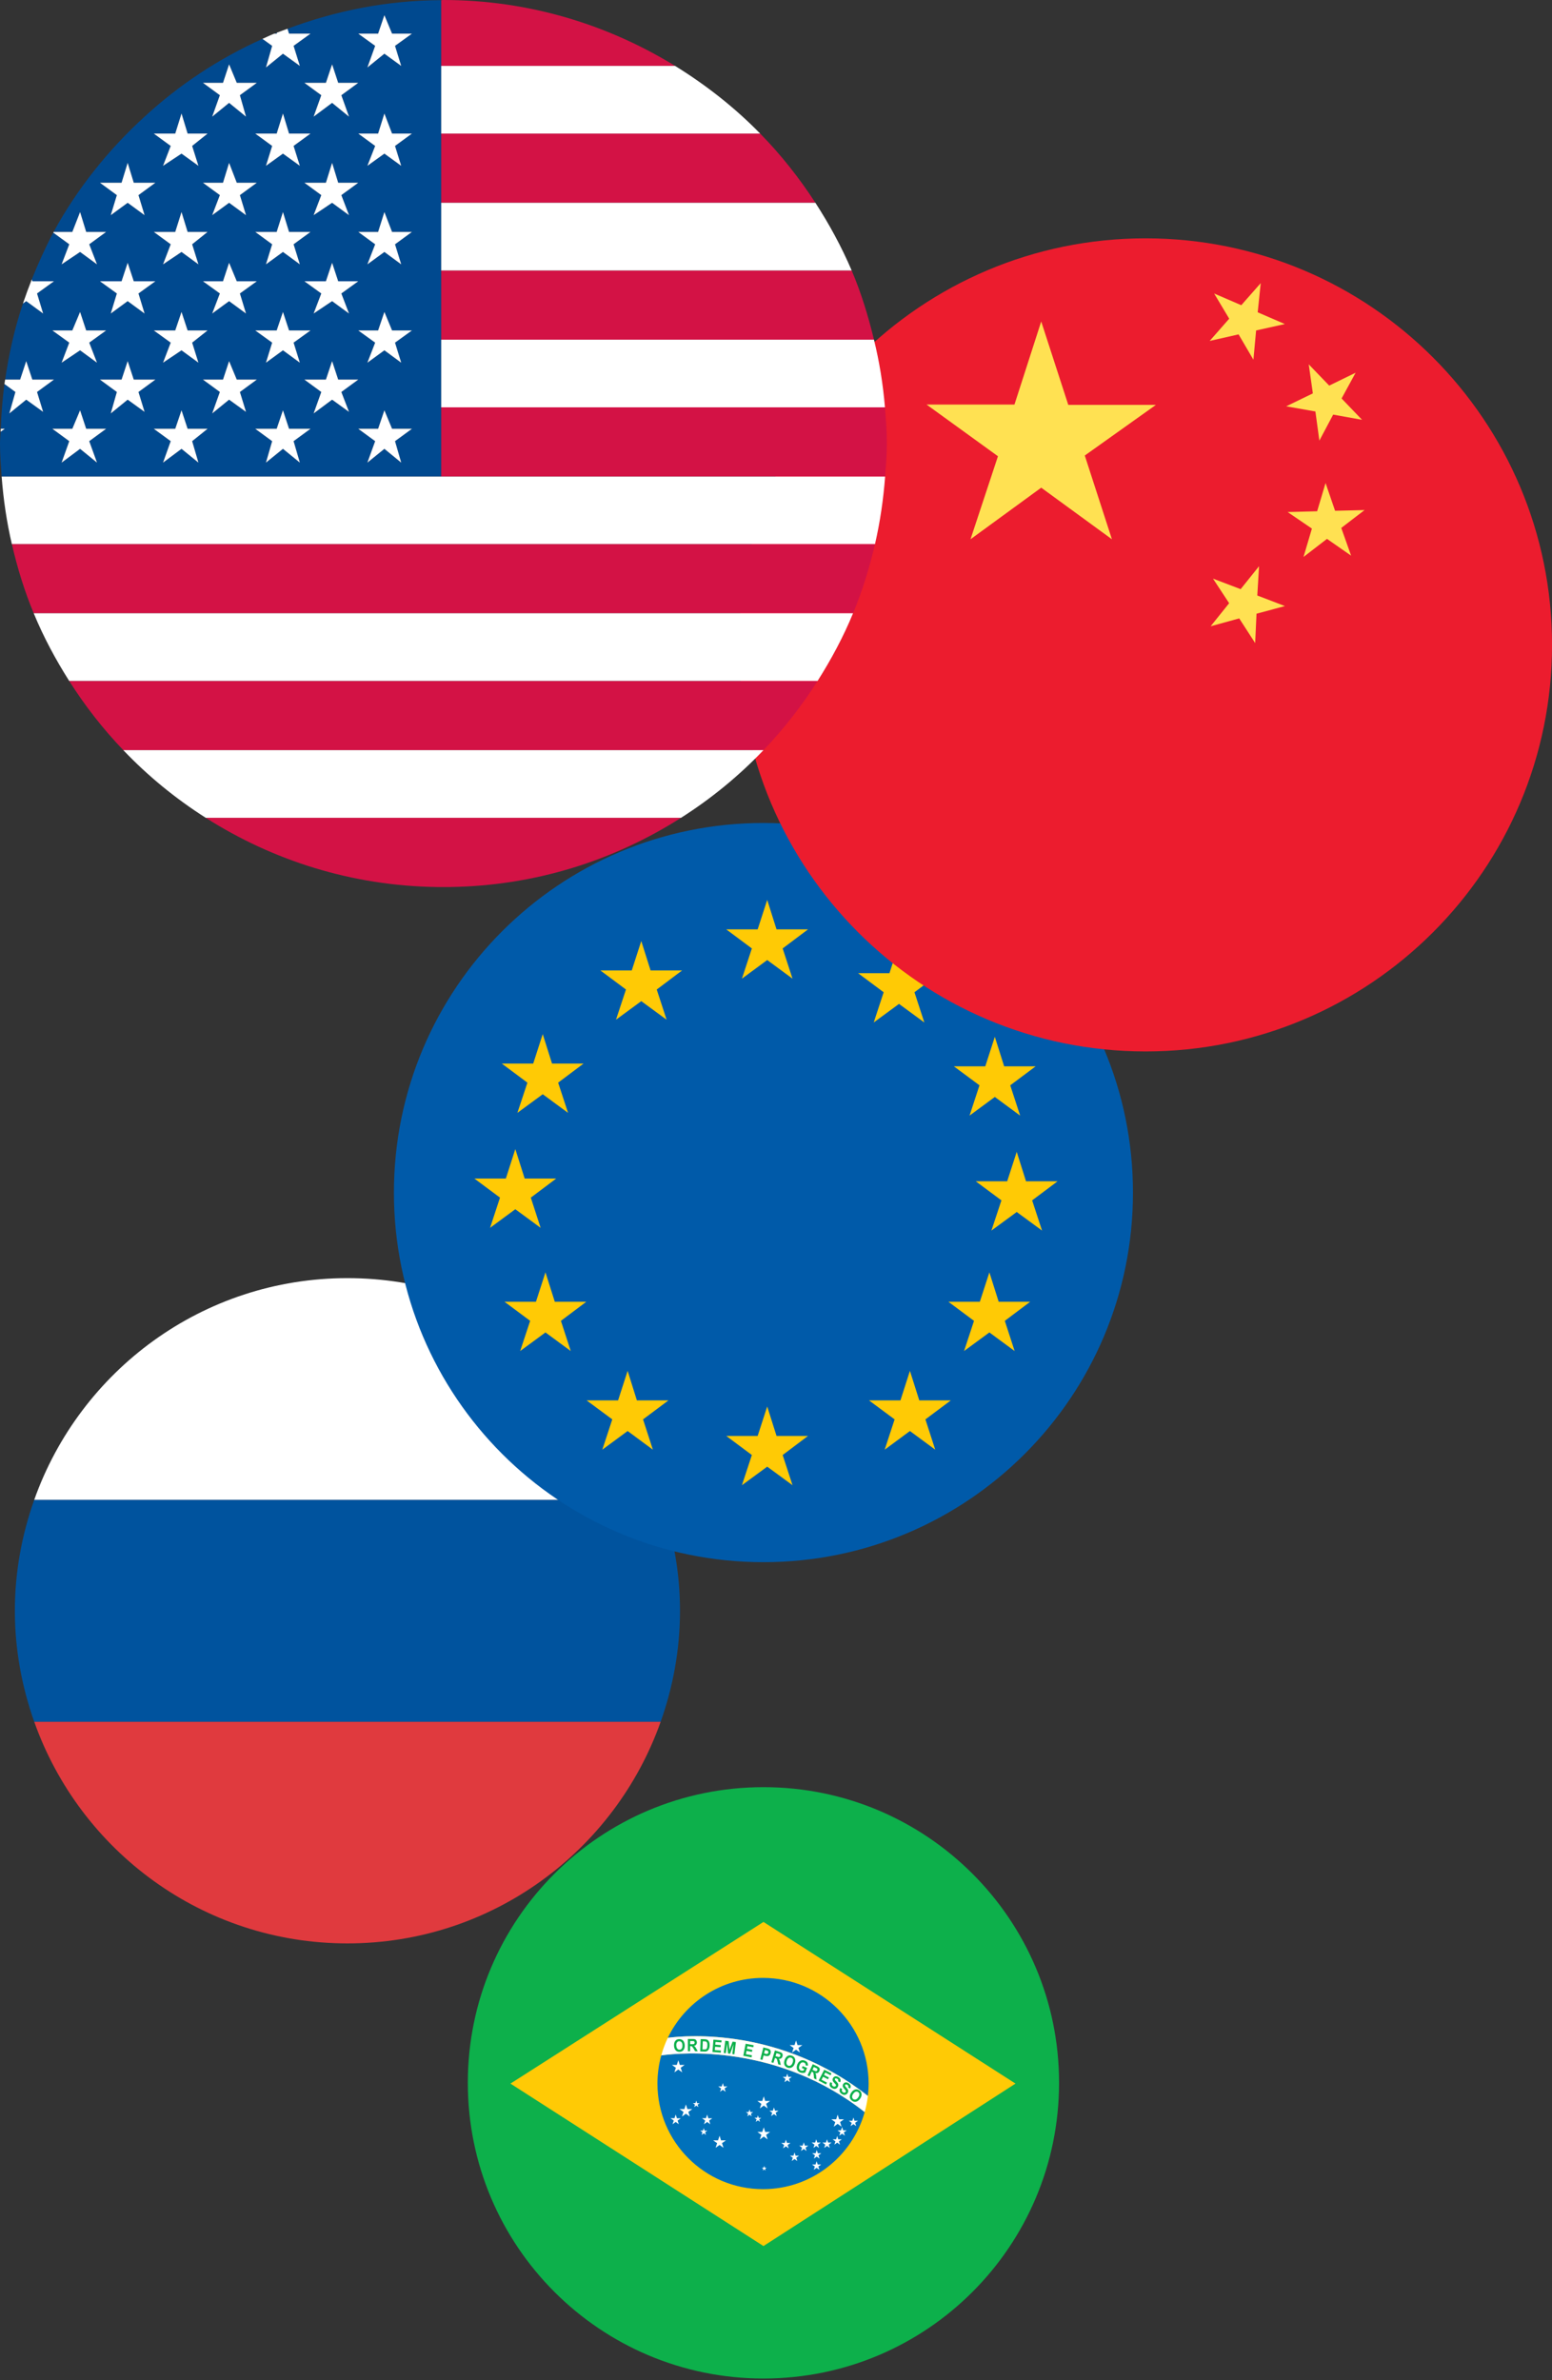 <svg width="210" height="322" viewBox="0 0 210 322" fill="none" xmlns="http://www.w3.org/2000/svg">
<rect x="0" y="0" width="210" height="322" fill="#333333" stroke="none"/>
<g clip-path="url(#clip0_2158_1419)">
<path d="M4.627 202.915H89.396C83.218 185.444 66.597 172.909 47.009 172.909C27.426 172.909 10.809 185.444 4.627 202.915Z" fill="white"/>
<path d="M47.009 262.909C66.588 262.909 83.209 250.374 89.396 232.921H4.631C10.818 250.374 27.431 262.909 47.009 262.909Z" fill="#E03A3E"/>
<path d="M2.011 217.907C2.011 223.176 2.964 228.218 4.631 232.921H89.396C91.063 228.218 92.011 223.176 92.011 217.907C92.011 212.642 91.063 207.609 89.396 202.915H4.627C2.964 207.609 2.011 212.642 2.011 217.907Z" fill="#00539E"/>
<path d="M53.301 161.335C53.301 188.947 75.688 211.335 103.304 211.335C130.915 211.335 153.301 188.947 153.301 161.335C153.301 133.717 130.915 111.335 103.304 111.335C75.688 111.335 53.301 133.717 53.301 161.335Z" fill="#005AA9"/>
<path d="M135.131 176.104H139.395L135.96 178.687L137.29 182.772L133.873 180.256L130.446 182.772L131.792 178.687L128.326 176.104H132.582L133.873 172.127L135.131 176.104Z" fill="#FFCA05"/>
<path d="M105.072 125.728H109.333L105.901 128.307L107.236 132.397L103.811 129.876L100.389 132.397L101.734 128.307L98.269 125.728H102.519L103.811 121.741L105.072 125.728Z" fill="#FFCA05"/>
<path d="M105.072 194.256H109.333L105.901 196.838L107.236 200.923L103.811 198.414L100.389 200.923L101.734 196.838L98.269 194.256H102.519L103.811 190.273L105.072 194.256Z" fill="#FFCA05"/>
<path d="M86.177 189.449H90.446L87.01 192.018L88.341 196.118L84.924 193.592L81.497 196.118L82.848 192.018L79.377 189.449H83.632L84.924 185.452L86.177 189.449Z" fill="#FFCA05"/>
<path d="M135.872 144.256H140.131L136.695 146.824L138.036 150.923L134.609 148.399L131.187 150.923L132.533 146.824L129.067 144.256H133.317L134.609 140.264L135.872 144.256Z" fill="#FFCA05"/>
<path d="M74.693 143.88H78.963L75.522 146.464L76.862 150.548L73.436 148.033L70.009 150.548L71.364 146.464L67.894 143.88H72.149L73.436 139.897L74.693 143.88Z" fill="#FFCA05"/>
<path d="M122.902 131.656H127.171L123.736 134.234L125.071 138.323L121.644 135.809L118.223 138.323L119.568 134.234L116.107 131.656H120.353L121.644 127.668L122.902 131.656Z" fill="#FFCA05"/>
<path d="M88.028 131.281H92.299L88.862 133.864L90.197 137.948L86.77 135.438L83.35 137.948L84.699 133.864L81.234 131.281H85.484L86.77 127.303L88.028 131.281Z" fill="#FFCA05"/>
<path d="M124.388 189.449H128.653L125.217 192.018L126.547 196.118L123.121 193.592L119.705 196.118L121.049 192.018L117.585 189.449H121.839L123.121 185.452L124.388 189.449Z" fill="#FFCA05"/>
<path d="M70.994 159.439H75.258L71.823 162.018L73.153 166.106L69.726 163.587L66.309 166.106L67.655 162.018L64.189 159.439H68.445L69.726 155.451L70.994 159.439Z" fill="#FFCA05"/>
<path d="M138.83 159.809H143.099L139.659 162.388L140.999 166.477L137.572 163.962L134.146 166.477L135.501 162.388L132.031 159.809H136.281L137.572 155.826L138.83 159.809Z" fill="#FFCA05"/>
<path d="M75.069 176.104H79.333L75.897 178.687L77.228 182.772L73.806 180.256L70.384 182.772L71.735 178.687L68.264 176.104H72.519L73.806 172.127L75.069 176.104Z" fill="#FFCA05"/>
<path d="M103.305 241.772C81.213 241.772 63.301 259.674 63.301 281.764C63.301 303.86 81.213 321.772 103.305 321.772C125.397 321.772 143.301 303.86 143.301 281.764C143.301 259.674 125.396 241.772 103.305 241.772Z" fill="#0DB04B"/>
<path d="M103.305 260.004L137.406 281.874L103.305 303.852L69.07 281.874L103.305 260.004Z" fill="#FFCA05"/>
<path d="M117.432 283.543C117.494 282.994 117.533 282.438 117.533 281.874C117.533 273.98 111.137 267.576 103.242 267.576C97.566 267.576 92.667 270.884 90.362 275.681C93.019 275.336 105.727 274.301 117.432 283.543Z" fill="#0071BB"/>
<path d="M89.476 278.056C89.139 279.271 88.959 280.549 88.959 281.874C88.959 289.759 95.356 296.156 103.242 296.156C109.796 296.156 115.315 291.742 117 285.73C105.249 276.465 92.142 277.688 89.476 278.056Z" fill="#0071BB"/>
<path d="M90.362 275.681C90.002 276.433 89.703 277.233 89.476 278.056C92.142 277.688 105.249 276.465 117 285.73C117.197 285.024 117.345 284.287 117.432 283.543C105.727 274.301 93.019 275.336 90.362 275.681Z" fill="white"/>
<path d="M91.781 278.722L91.577 279.349H90.919L91.452 279.734L91.248 280.353L91.781 279.968L92.307 280.353L92.103 279.726L92.636 279.349H91.985L91.781 278.722Z" fill="white"/>
<path d="M92.808 284.695L92.605 285.322H91.945L92.487 285.714L92.275 286.333L92.808 285.95L93.341 286.333L93.138 285.706L93.671 285.322H93.012L92.808 284.695Z" fill="white"/>
<path d="M94.212 284.178L94.102 284.515H93.756L94.039 284.726L93.929 285.056L94.212 284.852L94.501 285.056L94.391 284.726L94.674 284.523H94.321L94.212 284.178Z" fill="white"/>
<path d="M102.552 286.169L102.443 286.498H102.082L102.372 286.71L102.262 287.047L102.552 286.843L102.835 287.047L102.725 286.702L103.007 286.506H102.662L102.552 286.169Z" fill="white"/>
<path d="M91.428 286.059L91.264 286.56H90.731L91.17 286.874L90.997 287.376L91.428 287.062L91.852 287.376L91.687 286.874L92.118 286.569H91.593L91.428 286.059Z" fill="white"/>
<path d="M95.685 286.059L95.521 286.56H94.995L95.419 286.874L95.254 287.376L95.685 287.062L96.108 287.376L95.952 286.874L96.375 286.569H95.842L95.685 286.059Z" fill="white"/>
<path d="M95.23 287.894L95.113 288.238H94.745L95.042 288.458L94.933 288.818L95.23 288.599L95.528 288.818L95.411 288.458L95.717 288.246H95.34L95.23 287.894Z" fill="white"/>
<path d="M101.415 285.377L101.298 285.73H100.93L101.236 285.95L101.118 286.294L101.415 286.083L101.713 286.294L101.596 285.95L101.902 285.73H101.533L101.415 285.377Z" fill="white"/>
<path d="M97.363 288.928L97.159 289.555H96.5L97.033 289.932L96.829 290.559L97.363 290.174L97.896 290.559L97.692 289.932L98.225 289.555H97.566L97.363 288.928Z" fill="white"/>
<path d="M103.344 287.792L103.141 288.411H102.481L103.022 288.802L102.811 289.43L103.344 289.038L103.869 289.43L103.665 288.802L104.199 288.419H103.54L103.344 287.792Z" fill="white"/>
<path d="M103.344 283.598L103.141 284.225H102.481L103.022 284.617L102.811 285.228L103.344 284.852L103.869 285.228L103.665 284.601L104.199 284.225H103.54L103.344 283.598Z" fill="white"/>
<path d="M113.339 286.075L113.144 286.702H112.484L113.018 287.086L112.814 287.705L113.339 287.322L113.872 287.705L113.669 287.078L114.202 286.702H113.543L113.339 286.075Z" fill="white"/>
<path d="M104.724 285.103L104.575 285.542H104.105L104.488 285.824L104.34 286.271L104.724 285.996L105.1 286.271L104.952 285.824L105.335 285.542H104.865L104.724 285.103Z" fill="white"/>
<path d="M97.801 281.81L97.661 282.265H97.191L97.574 282.54L97.426 282.986L97.801 282.704L98.186 282.986L98.037 282.532L98.421 282.265H97.951L97.801 281.81Z" fill="white"/>
<path d="M106.339 289.461L106.19 289.908H105.72L106.103 290.182L105.955 290.637L106.339 290.355L106.715 290.637L106.574 290.182L106.958 289.908H106.488L106.339 289.461Z" fill="white"/>
<path d="M107.507 291.186L107.365 291.625H106.888L107.271 291.907L107.13 292.345L107.507 292.079L107.883 292.345L107.742 291.899L108.118 291.625H107.648L107.507 291.186Z" fill="white"/>
<path d="M108.761 289.822L108.612 290.269H108.142L108.526 290.543L108.377 290.99L108.761 290.715L109.137 290.99L108.997 290.543L109.372 290.269H108.903L108.761 289.822Z" fill="white"/>
<path d="M110.439 289.414L110.298 289.853H109.827L110.211 290.136L110.063 290.574L110.439 290.307L110.823 290.574L110.674 290.128L111.058 289.853H110.588L110.439 289.414Z" fill="white"/>
<path d="M111.905 289.414L111.756 289.853H111.285L111.67 290.136L111.52 290.574L111.905 290.307L112.281 290.574L112.14 290.128L112.516 289.853H112.046L111.905 289.414Z" fill="white"/>
<path d="M113.277 288.967L113.135 289.414H112.665L113.042 289.696L112.9 290.135L113.277 289.861L113.66 290.135L113.512 289.696L113.896 289.414H113.425L113.277 288.967Z" fill="white"/>
<path d="M113.943 287.752L113.794 288.199H113.323L113.708 288.473L113.559 288.92L113.943 288.646L114.32 288.92L114.178 288.473L114.562 288.199H114.092L113.943 287.752Z" fill="white"/>
<path d="M110.509 290.856L110.368 291.296H109.89L110.274 291.577L110.125 292.024L110.509 291.75L110.893 292.024L110.744 291.577L111.129 291.296H110.658L110.509 290.856Z" fill="white"/>
<path d="M103.407 293.004L103.328 293.247H103.078L103.282 293.396L103.203 293.631L103.407 293.49L103.611 293.631L103.532 293.396L103.736 293.247H103.485L103.407 293.004Z" fill="white"/>
<path d="M115.479 286.467L115.33 286.906H114.86L115.244 287.188L115.095 287.627L115.479 287.36L115.856 287.627L115.707 287.18L116.091 286.906H115.621L115.479 286.467Z" fill="white"/>
<path d="M110.494 292.377L110.352 292.816H109.874L110.258 293.098L110.109 293.537L110.494 293.271L110.877 293.537L110.729 293.09L111.113 292.816H110.642L110.494 292.377Z" fill="white"/>
<path d="M106.519 280.525L106.378 280.964H105.908L106.284 281.246L106.143 281.685L106.519 281.419L106.896 281.685L106.754 281.239L107.13 280.964H106.661L106.519 280.525Z" fill="white"/>
<path d="M107.711 276.042L107.507 276.668H106.848L107.381 277.053L107.178 277.672L107.711 277.288L108.236 277.672L108.032 277.045L108.565 276.668H107.914L107.711 276.042Z" fill="white"/>
<path d="M91.201 276.762C91.193 276.591 91.209 276.449 91.248 276.331C91.279 276.246 91.319 276.167 91.374 276.096C91.436 276.026 91.499 275.971 91.562 275.932C91.656 275.885 91.758 275.861 91.883 275.854C92.103 275.846 92.283 275.916 92.424 276.057C92.565 276.198 92.636 276.41 92.651 276.685C92.659 276.951 92.612 277.162 92.487 277.32C92.361 277.484 92.189 277.562 91.969 277.578C91.75 277.586 91.562 277.515 91.428 277.374C91.287 277.233 91.217 277.029 91.201 276.762ZM91.514 276.731C91.522 276.92 91.57 277.06 91.656 277.155C91.734 277.249 91.836 277.295 91.954 277.288C92.079 277.28 92.173 277.233 92.244 277.131C92.314 277.029 92.346 276.88 92.338 276.685C92.33 276.496 92.283 276.356 92.205 276.269C92.126 276.183 92.024 276.136 91.899 276.144C91.774 276.152 91.679 276.198 91.609 276.3C91.53 276.394 91.499 276.543 91.514 276.731Z" fill="#0DB04B"/>
<path d="M93.082 277.499L93.075 275.838H93.71C93.867 275.838 93.984 275.854 94.054 275.885C94.133 275.916 94.188 275.963 94.227 276.042C94.274 276.12 94.297 276.206 94.297 276.308C94.297 276.433 94.258 276.527 94.196 276.614C94.133 276.7 94.031 276.747 93.906 276.762C93.968 276.81 94.023 276.857 94.062 276.904C94.102 276.958 94.164 277.045 94.235 277.178L94.415 277.499H94.054L93.843 277.139C93.764 277.014 93.71 276.935 93.679 276.896C93.654 276.864 93.623 276.841 93.592 276.825C93.561 276.818 93.506 276.81 93.443 276.81H93.381V277.499H93.082ZM93.381 276.543H93.6C93.741 276.543 93.835 276.543 93.866 276.527C93.906 276.512 93.929 276.481 93.952 276.449C93.976 276.418 93.984 276.379 93.984 276.323C93.984 276.277 93.968 276.229 93.945 276.19C93.914 276.152 93.882 276.135 93.827 276.12H93.381V276.543Z" fill="#0DB04B"/>
<path d="M94.807 275.854L95.356 275.869C95.482 275.885 95.576 275.892 95.638 275.916C95.732 275.948 95.803 276.002 95.858 276.081C95.921 276.152 95.959 276.245 95.991 276.355C96.015 276.465 96.03 276.591 96.023 276.747C96.015 276.888 95.999 277.006 95.959 277.099C95.921 277.217 95.858 277.311 95.787 277.39C95.732 277.437 95.661 277.484 95.576 277.515C95.505 277.531 95.419 277.547 95.309 277.539L94.745 277.515L94.807 275.854ZM95.097 276.144L95.05 277.249H95.278C95.356 277.257 95.419 277.249 95.457 277.249C95.505 277.233 95.552 277.217 95.584 277.186C95.615 277.155 95.646 277.099 95.669 277.029C95.693 276.951 95.701 276.849 95.709 276.716C95.717 276.591 95.709 276.496 95.693 276.425C95.677 276.355 95.654 276.3 95.615 276.261C95.576 276.214 95.536 276.19 95.481 276.175C95.434 276.167 95.356 276.152 95.23 276.152L95.097 276.144Z" fill="#0DB04B"/>
<path d="M96.398 277.594L96.531 275.932L97.637 276.026L97.614 276.308L96.814 276.237L96.783 276.606L97.528 276.668L97.504 276.951L96.759 276.888L96.72 277.343L97.551 277.405L97.528 277.688L96.398 277.594Z" fill="#0DB04B"/>
<path d="M97.927 277.727L98.139 276.073L98.594 276.136L98.711 277.295L99.127 276.198L99.573 276.261L99.37 277.907L99.088 277.876L99.252 276.575L98.79 277.836L98.507 277.797L98.374 276.465L98.209 277.766L97.927 277.727Z" fill="#0DB04B"/>
<path d="M100.577 278.111L100.89 276.481L101.973 276.685L101.925 276.958L101.134 276.81L101.063 277.17L101.8 277.311L101.745 277.586L101.016 277.445L100.922 277.892L101.745 278.048L101.69 278.323L100.577 278.111Z" fill="#0DB04B"/>
<path d="M102.874 278.597L103.289 276.982L103.759 277.1C103.932 277.147 104.042 277.186 104.097 277.218C104.175 277.257 104.23 277.327 104.261 277.421C104.301 277.515 104.301 277.633 104.269 277.766C104.246 277.861 104.207 277.938 104.152 278.001C104.105 278.056 104.05 278.096 103.995 278.127C103.932 278.15 103.877 278.158 103.822 278.158C103.744 278.158 103.642 278.142 103.509 278.111L103.32 278.064L103.164 278.667L102.874 278.597ZM103.509 277.327L103.391 277.782L103.548 277.828C103.666 277.861 103.744 277.868 103.784 277.861C103.83 277.853 103.869 277.836 103.901 277.805C103.932 277.774 103.948 277.735 103.963 277.688C103.979 277.625 103.979 277.578 103.955 277.531C103.932 277.484 103.901 277.453 103.853 277.421C103.822 277.405 103.759 277.39 103.65 277.359L103.509 277.327Z" fill="#0DB04B"/>
<path d="M104.371 278.989L104.85 277.39L105.453 277.578C105.61 277.625 105.72 277.672 105.774 277.719C105.837 277.766 105.876 277.836 105.892 277.923C105.916 278.001 105.908 278.096 105.876 278.19C105.845 278.315 105.782 278.401 105.696 278.456C105.61 278.519 105.5 278.534 105.375 278.519C105.422 278.581 105.453 278.644 105.485 278.707C105.508 278.762 105.539 278.864 105.57 279.004L105.649 279.366L105.304 279.271L105.202 278.864C105.171 278.707 105.139 278.613 105.123 278.581C105.108 278.534 105.085 278.503 105.053 278.487C105.029 278.463 104.983 278.44 104.92 278.425L104.857 278.409L104.654 279.067L104.371 278.989ZM104.935 278.158L105.147 278.221C105.281 278.26 105.375 278.284 105.406 278.275C105.445 278.267 105.485 278.26 105.508 278.236C105.539 278.205 105.562 278.174 105.578 278.119C105.594 278.064 105.594 278.017 105.578 277.978C105.562 277.938 105.531 277.907 105.485 277.884C105.468 277.876 105.398 277.844 105.281 277.813L105.061 277.751L104.935 278.158Z" fill="#0DB04B"/>
<path d="M106.166 278.675C106.221 278.519 106.292 278.393 106.378 278.299C106.433 278.229 106.503 278.174 106.582 278.127C106.661 278.088 106.738 278.064 106.817 278.048C106.919 278.048 107.021 278.064 107.138 278.096C107.35 278.174 107.491 278.299 107.562 278.487C107.64 278.675 107.632 278.895 107.538 279.154C107.452 279.412 107.319 279.585 107.146 279.679C106.966 279.78 106.778 279.797 106.566 279.726C106.362 279.647 106.221 279.522 106.143 279.333C106.072 279.146 106.08 278.926 106.166 278.675ZM106.464 278.769C106.401 278.95 106.394 279.099 106.433 279.216C106.472 279.333 106.551 279.412 106.668 279.451C106.778 279.491 106.888 279.475 106.99 279.412C107.099 279.349 107.185 279.224 107.248 279.044C107.311 278.864 107.319 278.715 107.287 278.597C107.24 278.487 107.162 278.409 107.052 278.369C106.927 278.33 106.817 278.338 106.715 278.409C106.613 278.471 106.527 278.597 106.464 278.769Z" fill="#0DB04B"/>
<path d="M108.502 279.772L108.604 279.506L109.208 279.757L108.957 280.369C108.871 280.415 108.761 280.431 108.635 280.431C108.502 280.431 108.377 280.415 108.267 280.369C108.118 280.305 108.008 280.228 107.931 280.11C107.844 280 107.804 279.867 107.804 279.726C107.797 279.569 107.829 279.428 107.883 279.279C107.954 279.114 108.04 278.989 108.15 278.895C108.267 278.785 108.393 278.731 108.541 278.707C108.651 278.699 108.769 278.715 108.903 278.769C109.074 278.84 109.192 278.934 109.255 279.052C109.318 279.177 109.341 279.31 109.31 279.459L109.004 279.412C109.02 279.318 109.004 279.248 108.965 279.177C108.934 279.114 108.871 279.067 108.793 279.036C108.667 278.989 108.557 278.989 108.448 279.044C108.338 279.099 108.252 279.216 108.181 279.381C108.11 279.569 108.087 279.718 108.126 279.843C108.166 279.961 108.236 280.047 108.354 280.102C108.416 280.118 108.479 280.134 108.549 280.134C108.62 280.134 108.683 280.118 108.745 280.102L108.824 279.898L108.502 279.772Z" fill="#0DB04B"/>
<path d="M109.263 280.761L109.969 279.248L110.541 279.514C110.682 279.585 110.783 279.647 110.831 279.702C110.885 279.757 110.917 279.835 110.925 279.914C110.933 280.008 110.91 280.094 110.87 280.18C110.815 280.298 110.744 280.376 110.65 280.423C110.556 280.47 110.446 280.478 110.321 280.439C110.36 280.509 110.392 280.572 110.408 280.635C110.423 280.698 110.439 280.8 110.446 280.948L110.478 281.325L110.148 281.168L110.109 280.745C110.094 280.604 110.078 280.509 110.063 280.463C110.055 280.415 110.039 280.384 110.015 280.361C109.992 280.337 109.945 280.305 109.882 280.282L109.827 280.259L109.538 280.886L109.263 280.761ZM109.937 280.008L110.14 280.102C110.267 280.165 110.352 280.196 110.392 280.196C110.431 280.204 110.47 280.196 110.502 280.172C110.533 280.149 110.556 280.118 110.58 280.07C110.604 280.024 110.611 279.976 110.596 279.93C110.596 279.89 110.564 279.851 110.525 279.82C110.502 279.804 110.439 279.772 110.329 279.726L110.117 279.632L109.937 280.008Z" fill="#0DB04B"/>
<path d="M110.768 281.466L111.528 279.992L112.509 280.494L112.383 280.745L111.67 280.376L111.497 280.705L112.163 281.05L112.038 281.294L111.372 280.948L111.16 281.356L111.897 281.741L111.772 281.991L110.768 281.466Z" fill="#0DB04B"/>
<path d="M112.328 281.685L112.602 281.795C112.563 281.905 112.555 281.991 112.571 282.062C112.594 282.132 112.649 282.187 112.728 282.234C112.806 282.281 112.884 282.297 112.948 282.281C113.017 282.266 113.065 282.234 113.096 282.187C113.112 282.148 113.119 282.116 113.119 282.077C113.112 282.046 113.088 282.014 113.057 281.968C113.034 281.936 112.979 281.874 112.884 281.779C112.767 281.662 112.696 281.56 112.673 281.466C112.642 281.34 112.657 281.231 112.72 281.113C112.759 281.042 112.822 280.98 112.9 280.933C112.971 280.894 113.057 280.878 113.143 280.886C113.229 280.894 113.323 280.925 113.425 280.98C113.59 281.074 113.685 281.184 113.723 281.309C113.762 281.435 113.739 281.568 113.668 281.701L113.402 281.56C113.433 281.481 113.441 281.419 113.418 281.364C113.402 281.309 113.355 281.262 113.284 281.223C113.206 281.176 113.135 281.16 113.073 281.168C113.034 281.176 113.002 281.2 112.979 281.231C112.963 281.27 112.963 281.309 112.971 281.34C112.986 281.395 113.05 281.473 113.151 281.575C113.261 281.685 113.339 281.779 113.379 281.842C113.418 281.92 113.433 281.991 113.433 282.077C113.433 282.156 113.41 282.242 113.355 282.328C113.308 282.422 113.245 282.485 113.159 282.532C113.073 282.579 112.986 282.595 112.892 282.595C112.798 282.579 112.696 282.547 112.579 282.485C112.415 282.391 112.313 282.274 112.273 282.14C112.234 281.999 112.257 281.85 112.328 281.685Z" fill="#0DB04B"/>
<path d="M113.685 282.469L113.951 282.595C113.904 282.705 113.896 282.782 113.912 282.861C113.935 282.932 113.982 282.986 114.06 283.042C114.139 283.096 114.218 283.112 114.28 283.096C114.343 283.088 114.397 283.049 114.429 283.002C114.453 282.971 114.46 282.94 114.453 282.908C114.453 282.861 114.437 282.83 114.405 282.782C114.382 282.751 114.327 282.688 114.241 282.595C114.123 282.469 114.06 282.359 114.037 282.273C114.014 282.14 114.029 282.03 114.1 281.92C114.147 281.842 114.21 281.795 114.28 281.748C114.358 281.716 114.437 281.701 114.531 281.701C114.625 281.716 114.711 281.756 114.813 281.81C114.97 281.92 115.064 282.03 115.095 282.155C115.126 282.281 115.103 282.414 115.024 282.547L114.758 282.399C114.797 282.32 114.805 282.249 114.789 282.203C114.774 282.14 114.735 282.093 114.656 282.046C114.586 281.999 114.515 281.983 114.453 281.991C114.413 281.999 114.382 282.014 114.358 282.054C114.335 282.085 114.327 282.124 114.343 282.155C114.358 282.21 114.413 282.297 114.515 282.407C114.617 282.516 114.688 282.603 114.726 282.673C114.766 282.751 114.782 282.83 114.774 282.908C114.766 282.986 114.735 283.08 114.688 283.159C114.633 283.246 114.562 283.308 114.476 283.347C114.389 283.394 114.303 283.41 114.21 283.402C114.116 283.394 114.014 283.347 113.904 283.284C113.747 283.175 113.645 283.057 113.614 282.924C113.575 282.782 113.606 282.634 113.685 282.469Z" fill="#0DB04B"/>
<path d="M115.19 283.088C115.284 282.955 115.378 282.845 115.488 282.782C115.565 282.728 115.644 282.688 115.73 282.673C115.817 282.657 115.895 282.642 115.973 282.657C116.075 282.673 116.177 282.72 116.279 282.79C116.46 282.924 116.562 283.08 116.577 283.284C116.6 283.48 116.538 283.692 116.381 283.912C116.224 284.131 116.052 284.272 115.856 284.319C115.659 284.366 115.471 284.335 115.299 284.201C115.111 284.068 115.009 283.912 114.986 283.708C114.97 283.519 115.032 283.3 115.19 283.088ZM115.448 283.261C115.338 283.41 115.291 283.551 115.299 283.677C115.307 283.802 115.362 283.896 115.456 283.974C115.558 284.037 115.667 284.052 115.785 284.021C115.903 283.99 116.021 283.888 116.13 283.731C116.24 283.575 116.287 283.433 116.279 283.315C116.271 283.19 116.216 283.096 116.115 283.026C116.013 282.955 115.903 282.94 115.785 282.971C115.675 283.002 115.558 283.104 115.448 283.261Z" fill="#0DB04B"/>
<path d="M100.006 87.245C100.006 117.616 124.639 142.242 155.006 142.242C185.373 142.242 210.006 117.616 210.006 87.245C210.006 56.869 185.374 32.242 155.006 32.242C124.638 32.242 100.006 56.869 100.006 87.245Z" fill="#EC1C2E"/>
<path d="M140.886 43.49L137.267 54.727H125.369L135.033 61.722L131.318 72.954L140.886 65.974L150.454 72.954L146.781 61.625L156.402 54.775H144.548L140.886 43.49Z" fill="#FFE152"/>
<path d="M164.284 39.705L166.324 43.114L163.682 46.121L167.591 45.235L169.599 48.665L169.964 44.703L173.851 43.838L170.179 42.25L170.587 38.303L167.956 41.289L164.284 39.705Z" fill="#FFE152"/>
<path d="M177.083 49.288L177.642 53.218L174.034 54.968L177.986 55.666L178.522 59.607L180.39 56.09L184.299 56.794L181.528 53.906L183.43 50.421L179.854 52.166L177.083 49.288Z" fill="#FFE152"/>
<path d="M174.227 69.27L177.513 71.509L176.375 75.349L179.554 72.9L182.817 75.17L181.486 71.418L184.642 69.002L180.649 69.099L179.36 65.346L178.222 69.164L174.227 69.27Z" fill="#FFE152"/>
<path d="M164.133 78.28L166.314 81.603L163.811 84.722L167.677 83.659L169.836 86.998L170.018 83.025L173.862 81.99L170.125 80.561L170.361 76.599L167.871 79.701L164.133 78.28Z" fill="#FFE152"/>
<path d="M37.485 4.411C37.367 4.458 37.225 4.505 37.107 4.552H37.437L37.485 4.411Z" fill="#00498F"/>
<path d="M59.699 55.105V0.023C52.365 0.047 45.384 1.463 38.899 3.892L39.111 4.552H42.013L39.725 6.204L40.574 8.917L38.287 7.265L35.986 9.128L36.825 6.204L35.516 5.26C29.632 7.903 24.254 11.464 19.562 15.781C14.656 20.263 10.459 25.5 7.251 31.374H9.786L10.835 28.685L11.661 31.374H14.361L12.074 33.049L13.124 35.761L10.835 34.086L8.336 35.761L9.373 33.049L7.204 31.469C6.119 33.521 5.165 35.644 4.303 37.791L4.375 38.05H7.299L5.011 39.701L5.837 42.414L3.549 40.739L3.101 41.07C1.992 44.372 1.213 47.816 0.695 51.354H2.723L3.549 48.854L4.375 51.354H7.299L5.011 53.029L5.837 55.719L3.549 54.067L1.262 55.93L2.086 53.029L0.601 51.945C0.342 53.925 0.176 55.955 0.105 58.007H0.649L0.082 58.407C0.058 58.95 0 59.493 0 60.011C0 61.521 0.117 62.984 0.223 64.471H59.699L59.699 55.105ZM44.099 11.205L44.936 8.705L45.762 11.205H48.474L46.187 12.88L47.224 15.781L44.936 13.917L42.437 15.781L43.474 12.88L41.187 11.205H44.099ZM47.224 42.414L44.936 40.739L42.437 42.414L43.474 39.701L41.187 38.05H44.099L44.936 35.549L45.762 38.05H48.474L46.187 39.701L47.224 42.414ZM40.574 49.066L38.287 47.391L35.986 49.066L36.824 46.354L34.536 44.703H37.437L38.287 42.201L39.111 44.703H42.013L39.725 46.354L40.574 49.066ZM33.287 42.414L30.999 40.739L28.712 42.414L29.749 39.701L27.462 38.05H30.174L30.999 35.549L32.037 38.05H34.749L32.461 39.701L33.287 42.414ZM26.849 49.066L24.561 47.391L22.061 49.066L23.098 46.354L20.811 44.703H23.712L24.561 42.201L25.386 44.703H28.086L26 46.354L26.849 49.066ZM20.811 31.374H23.712L24.561 28.685L25.386 31.374H28.086L26 33.049L26.849 35.761L24.561 34.086L22.061 35.761L23.098 33.049L20.811 31.374ZM40.574 35.761L38.287 34.086L35.986 35.761L36.824 33.049L34.536 31.374H37.437L38.287 28.685L39.111 31.374H42.013L39.725 33.049L40.574 35.761ZM32.461 26.396L33.287 29.109L30.999 27.435L28.712 29.109L29.749 26.396L27.462 24.722H30.174L30.999 22.032L32.037 24.722H34.749L32.461 26.396ZM47.224 29.109L44.936 27.435L42.437 29.109L43.474 26.396L41.187 24.722H44.099L44.936 22.032L45.762 24.722H48.474L46.187 26.396L47.224 29.109ZM37.437 18.07L38.287 15.357L39.111 18.07H42.013L39.725 19.744L40.574 22.433L38.287 20.782L35.986 22.433L36.825 19.744L34.536 18.07H37.437ZM30.174 11.205L30.999 8.705L32.037 11.205H34.749L32.461 12.88L33.287 15.781L30.999 13.917L28.712 15.781L29.749 12.88L27.462 11.205H30.174ZM23.712 18.07L24.561 15.357L25.386 18.07H28.086L26 19.744L26.849 22.433L24.561 20.782L22.061 22.433L23.098 19.744L20.811 18.07H23.712ZM13.524 24.722H16.449L17.274 22.032L18.099 24.722H21.024L18.736 26.396L19.562 29.109L17.274 27.435L14.987 29.109L15.811 26.396L13.524 24.722ZM16.449 38.05L17.274 35.549L18.099 38.05H21.024L18.736 39.701L19.562 42.414L17.274 40.739L14.987 42.414L15.811 39.701L13.524 38.05H16.449ZM7.086 44.703H9.786L10.835 42.201L11.661 44.703H14.361L12.074 46.354L13.124 49.066L10.835 47.391L8.336 49.066L9.373 46.354L7.086 44.703ZM13.124 62.583L10.836 60.719L8.336 62.583L9.373 59.682L7.086 58.007H9.786L10.835 55.506L11.661 58.007H14.361L12.074 59.682L13.124 62.583ZM17.274 54.067L14.987 55.93L15.811 53.029L13.524 51.354H16.449L17.274 48.854L18.099 51.354H21.024L18.736 53.029L19.562 55.719L17.274 54.067ZM26.849 62.583L24.561 60.719L22.061 62.583L23.098 59.682L20.811 58.007H23.712L24.561 55.506L25.386 58.007H28.086L26 59.682L26.849 62.583ZM30.999 54.067L28.712 55.93L29.749 53.029L27.462 51.354H30.174L30.999 48.854L32.037 51.354H34.749L32.461 53.029L33.287 55.719L30.999 54.067ZM40.574 62.583L38.287 60.719L35.986 62.583L36.824 59.682L34.536 58.007H37.437L38.287 55.506L39.111 58.007H42.013L39.725 59.682L40.574 62.583ZM44.936 54.067L42.437 55.93L43.474 53.029L41.187 51.354H44.099L44.936 48.854L45.762 51.354H48.474L46.187 53.029L47.224 55.719L44.936 54.067ZM54.288 62.583L52.012 60.719L49.711 62.583L50.762 59.682L48.474 58.007H51.163L52.012 55.506L53.049 58.007H55.738L53.45 59.682L54.288 62.583ZM53.45 46.354L54.288 49.066L52.012 47.391L49.711 49.066L50.762 46.354L48.474 44.703H51.163L52.012 42.201L53.049 44.703H55.738L53.45 46.354ZM53.45 33.049L54.288 35.761L52.012 34.086L49.711 35.761L50.762 33.049L48.474 31.374H51.163L52.012 28.685L53.049 31.374H55.738L53.45 33.049ZM53.45 19.744L54.288 22.433L52.012 20.782L49.711 22.433L50.762 19.744L48.474 18.07H51.163L52.012 15.357L53.049 18.07H55.738L53.45 19.744ZM53.45 6.204L54.288 8.917L52.012 7.265L49.711 9.128L50.762 6.204L48.474 4.552H51.163L52.012 2.052L53.049 4.552H55.738L53.45 6.204Z" fill="#00498F"/>
<path d="M59.11 120H60.879C72.387 119.836 83.069 116.415 92.149 110.635H27.839C36.919 116.415 47.601 119.836 59.11 120Z" fill="#D31245"/>
<path d="M59.699 64.471H119.765C119.883 62.984 120 61.521 120 60.011C120 58.361 119.883 56.732 119.742 55.105H59.699V64.471Z" fill="#D31245"/>
<path d="M4.563 82.964H115.425C116.675 79.969 117.642 76.831 118.397 73.599H1.604C2.346 76.831 3.313 79.969 4.563 82.964Z" fill="#D31245"/>
<path d="M16.684 101.482H103.304C106.04 98.628 108.492 95.49 110.627 92.117H9.361C11.496 95.49 13.948 98.628 16.684 101.482Z" fill="#D31245"/>
<path d="M59.699 45.953H118.255C117.478 42.721 116.51 39.583 115.237 36.588H59.699V45.953Z" fill="#D31245"/>
<path d="M59.699 27.435H110.332C108.138 24.062 105.662 20.924 102.856 18.07H59.699V27.435Z" fill="#D31245"/>
<path d="M59.699 0.023V8.917H91.347C82.21 3.302 71.491 0 59.994 0C59.888 0 59.794 0.023 59.699 0.023Z" fill="#D31245"/>
<path d="M59.699 18.07H102.856C99.424 14.555 95.544 11.512 91.347 8.917H59.699V18.07Z" fill="white"/>
<path d="M59.699 36.588H115.237C113.869 33.38 112.206 30.336 110.332 27.435H59.699V36.588Z" fill="white"/>
<path d="M59.699 55.105H119.742C119.482 51.968 118.987 48.925 118.255 45.953H59.699V55.105Z" fill="white"/>
<path d="M0.223 64.471C0.459 67.584 0.908 70.627 1.603 73.599H118.397C119.081 70.627 119.529 67.584 119.765 64.471H0.223Z" fill="white"/>
<path d="M9.361 92.117H110.627C112.466 89.216 114.105 86.172 115.425 82.964H4.563C5.884 86.172 7.522 89.216 9.361 92.117Z" fill="white"/>
<path d="M27.839 110.635H92.149C96.229 108.04 99.978 104.974 103.303 101.482H16.684C20.01 104.974 23.759 108.04 27.839 110.635Z" fill="white"/>
<path d="M35.986 9.129L38.287 7.265L40.574 8.917L39.725 6.205L42.013 4.552H39.111L38.899 3.892C38.428 4.081 37.956 4.223 37.485 4.411L37.437 4.552H37.107C36.565 4.765 36.046 5.025 35.516 5.26L36.825 6.205L35.986 9.129Z" fill="white"/>
<path d="M52.011 2.052L51.163 4.552H48.474L50.762 6.204L49.711 9.128L52.011 7.265L54.288 8.917L53.45 6.204L55.738 4.552H53.049L52.011 2.052Z" fill="white"/>
<path d="M22.061 22.433L24.561 20.782L26.849 22.433L26 19.744L28.086 18.07H25.386L24.561 15.357L23.712 18.07H20.811L23.098 19.744L22.061 22.433Z" fill="white"/>
<path d="M36.825 19.744L35.986 22.433L38.287 20.782L40.574 22.433L39.725 19.744L42.013 18.07H39.111L38.287 15.357L37.437 18.07H34.536L36.825 19.744Z" fill="white"/>
<path d="M52.011 15.357L51.163 18.07H48.474L50.762 19.744L49.711 22.433L52.011 20.782L54.288 22.433L53.45 19.744L55.738 18.07H53.049L52.011 15.357Z" fill="white"/>
<path d="M8.336 35.761L10.836 34.086L13.124 35.761L12.074 33.049L14.361 31.374H11.662L10.836 28.685L9.786 31.374H7.251C7.251 31.421 7.228 31.445 7.204 31.469L9.373 33.049L8.336 35.761Z" fill="white"/>
<path d="M24.561 34.086L26.849 35.761L26 33.049L28.086 31.374H25.386L24.561 28.685L23.712 31.374H20.811L23.098 33.049L22.061 35.761L24.561 34.086Z" fill="white"/>
<path d="M39.111 31.374L38.287 28.685L37.437 31.374H34.536L36.825 33.049L35.986 35.761L38.287 34.086L40.574 35.761L39.725 33.049L42.013 31.374H39.111Z" fill="white"/>
<path d="M52.011 28.685L51.163 31.374H48.474L50.762 33.049L49.711 35.761L52.011 34.086L54.288 35.761L53.45 33.049L55.738 31.374H53.049L52.011 28.685Z" fill="white"/>
<path d="M8.336 49.066L10.835 47.391L13.124 49.066L12.074 46.354L14.361 44.703H11.661L10.835 42.201L9.786 44.703H7.086L9.373 46.354L8.336 49.066Z" fill="white"/>
<path d="M25.386 44.703L24.561 42.201L23.712 44.703H20.811L23.098 46.354L22.061 49.066L24.561 47.391L26.849 49.066L26 46.354L28.086 44.703H25.386Z" fill="white"/>
<path d="M39.111 44.703L38.287 42.201L37.437 44.703H34.536L36.825 46.354L35.986 49.066L38.287 47.391L40.574 49.066L39.725 46.354L42.013 44.703H39.111Z" fill="white"/>
<path d="M52.011 42.201L51.163 44.703H48.474L50.762 46.354L49.711 49.066L52.011 47.391L54.288 49.066L53.45 46.354L55.738 44.703H53.049L52.011 42.201Z" fill="white"/>
<path d="M28.712 15.781L30.998 13.917L33.287 15.781L32.461 12.88L34.749 11.205H32.037L30.998 8.705L30.174 11.205H27.462L29.749 12.88L28.712 15.781Z" fill="white"/>
<path d="M42.437 15.781L44.936 13.917L47.224 15.781L46.187 12.88L48.474 11.205H45.762L44.936 8.705L44.099 11.205H41.187L43.474 12.88L42.437 15.781Z" fill="white"/>
<path d="M14.987 29.109L17.274 27.435L19.562 29.109L18.736 26.396L21.024 24.722H18.099L17.274 22.032L16.449 24.722H13.524L15.811 26.396L14.987 29.109Z" fill="white"/>
<path d="M30.998 22.032L30.174 24.722H27.462L29.749 26.396L28.712 29.109L30.998 27.435L33.287 29.109L32.461 26.396L34.749 24.722H32.037L30.998 22.032Z" fill="white"/>
<path d="M45.762 24.722L44.936 22.032L44.099 24.722H41.187L43.474 26.396L42.437 29.109L44.936 27.435L47.224 29.109L46.187 26.396L48.474 24.722H45.762Z" fill="white"/>
<path d="M5.837 42.414L5.011 39.701L7.299 38.05H4.375L4.303 37.791C3.878 38.875 3.477 39.961 3.101 41.07L3.549 40.739L5.837 42.414Z" fill="white"/>
<path d="M14.987 42.414L17.274 40.739L19.562 42.414L18.736 39.701L21.024 38.05H18.099L17.274 35.549L16.449 38.05H13.524L15.811 39.701L14.987 42.414Z" fill="white"/>
<path d="M32.037 38.05L30.998 35.549L30.174 38.05H27.462L29.749 39.701L28.712 42.414L30.998 40.739L33.287 42.414L32.461 39.701L34.749 38.05H32.037Z" fill="white"/>
<path d="M45.762 38.05L44.936 35.549L44.099 38.05H41.187L43.474 39.701L42.437 42.414L44.936 40.739L47.224 42.414L46.187 39.701L48.474 38.05H45.762Z" fill="white"/>
<path d="M1.262 55.931L3.549 54.067L5.837 55.719L5.011 53.029L7.299 51.354H4.375L3.549 48.854L2.723 51.354H0.695C0.671 51.544 0.625 51.732 0.601 51.945L2.086 53.029L1.262 55.931Z" fill="white"/>
<path d="M21.024 51.354H18.099L17.274 48.854L16.449 51.354H13.524L15.811 53.029L14.987 55.93L17.274 54.067L19.562 55.719L18.736 53.029L21.024 51.354Z" fill="white"/>
<path d="M34.749 51.354H32.037L30.998 48.854L30.174 51.354H27.462L29.749 53.029L28.712 55.93L30.998 54.067L33.287 55.719L32.461 53.029L34.749 51.354Z" fill="white"/>
<path d="M48.474 51.354H45.762L44.936 48.854L44.099 51.354H41.187L43.474 53.029L42.437 55.93L44.936 54.067L47.224 55.719L46.187 53.029L48.474 51.354Z" fill="white"/>
<path d="M0.105 58.007C0.105 58.148 0.082 58.29 0.082 58.408L0.649 58.007H0.105Z" fill="white"/>
<path d="M11.661 58.007L10.835 55.506L9.786 58.007H7.086L9.373 59.682L8.336 62.583L10.835 60.719L13.124 62.583L12.074 59.682L14.361 58.007H11.661Z" fill="white"/>
<path d="M25.386 58.007L24.561 55.506L23.712 58.007H20.811L23.098 59.682L22.061 62.583L24.561 60.719L26.849 62.583L26 59.682L28.086 58.007H25.386Z" fill="white"/>
<path d="M39.111 58.007L38.287 55.506L37.437 58.007H34.536L36.825 59.682L35.986 62.583L38.287 60.719L40.574 62.583L39.725 59.682L42.013 58.007H39.111Z" fill="white"/>
<path d="M53.049 58.007L52.011 55.506L51.163 58.007H48.474L50.762 59.682L49.711 62.583L52.011 60.719L54.288 62.583L53.45 59.682L55.738 58.007H53.049Z" fill="white"/>
</g>
<defs>
<clipPath id="clip0_2158_1419">
<rect width="210.006" height="321.772" fill="white"/>
</clipPath>
</defs>
</svg>
